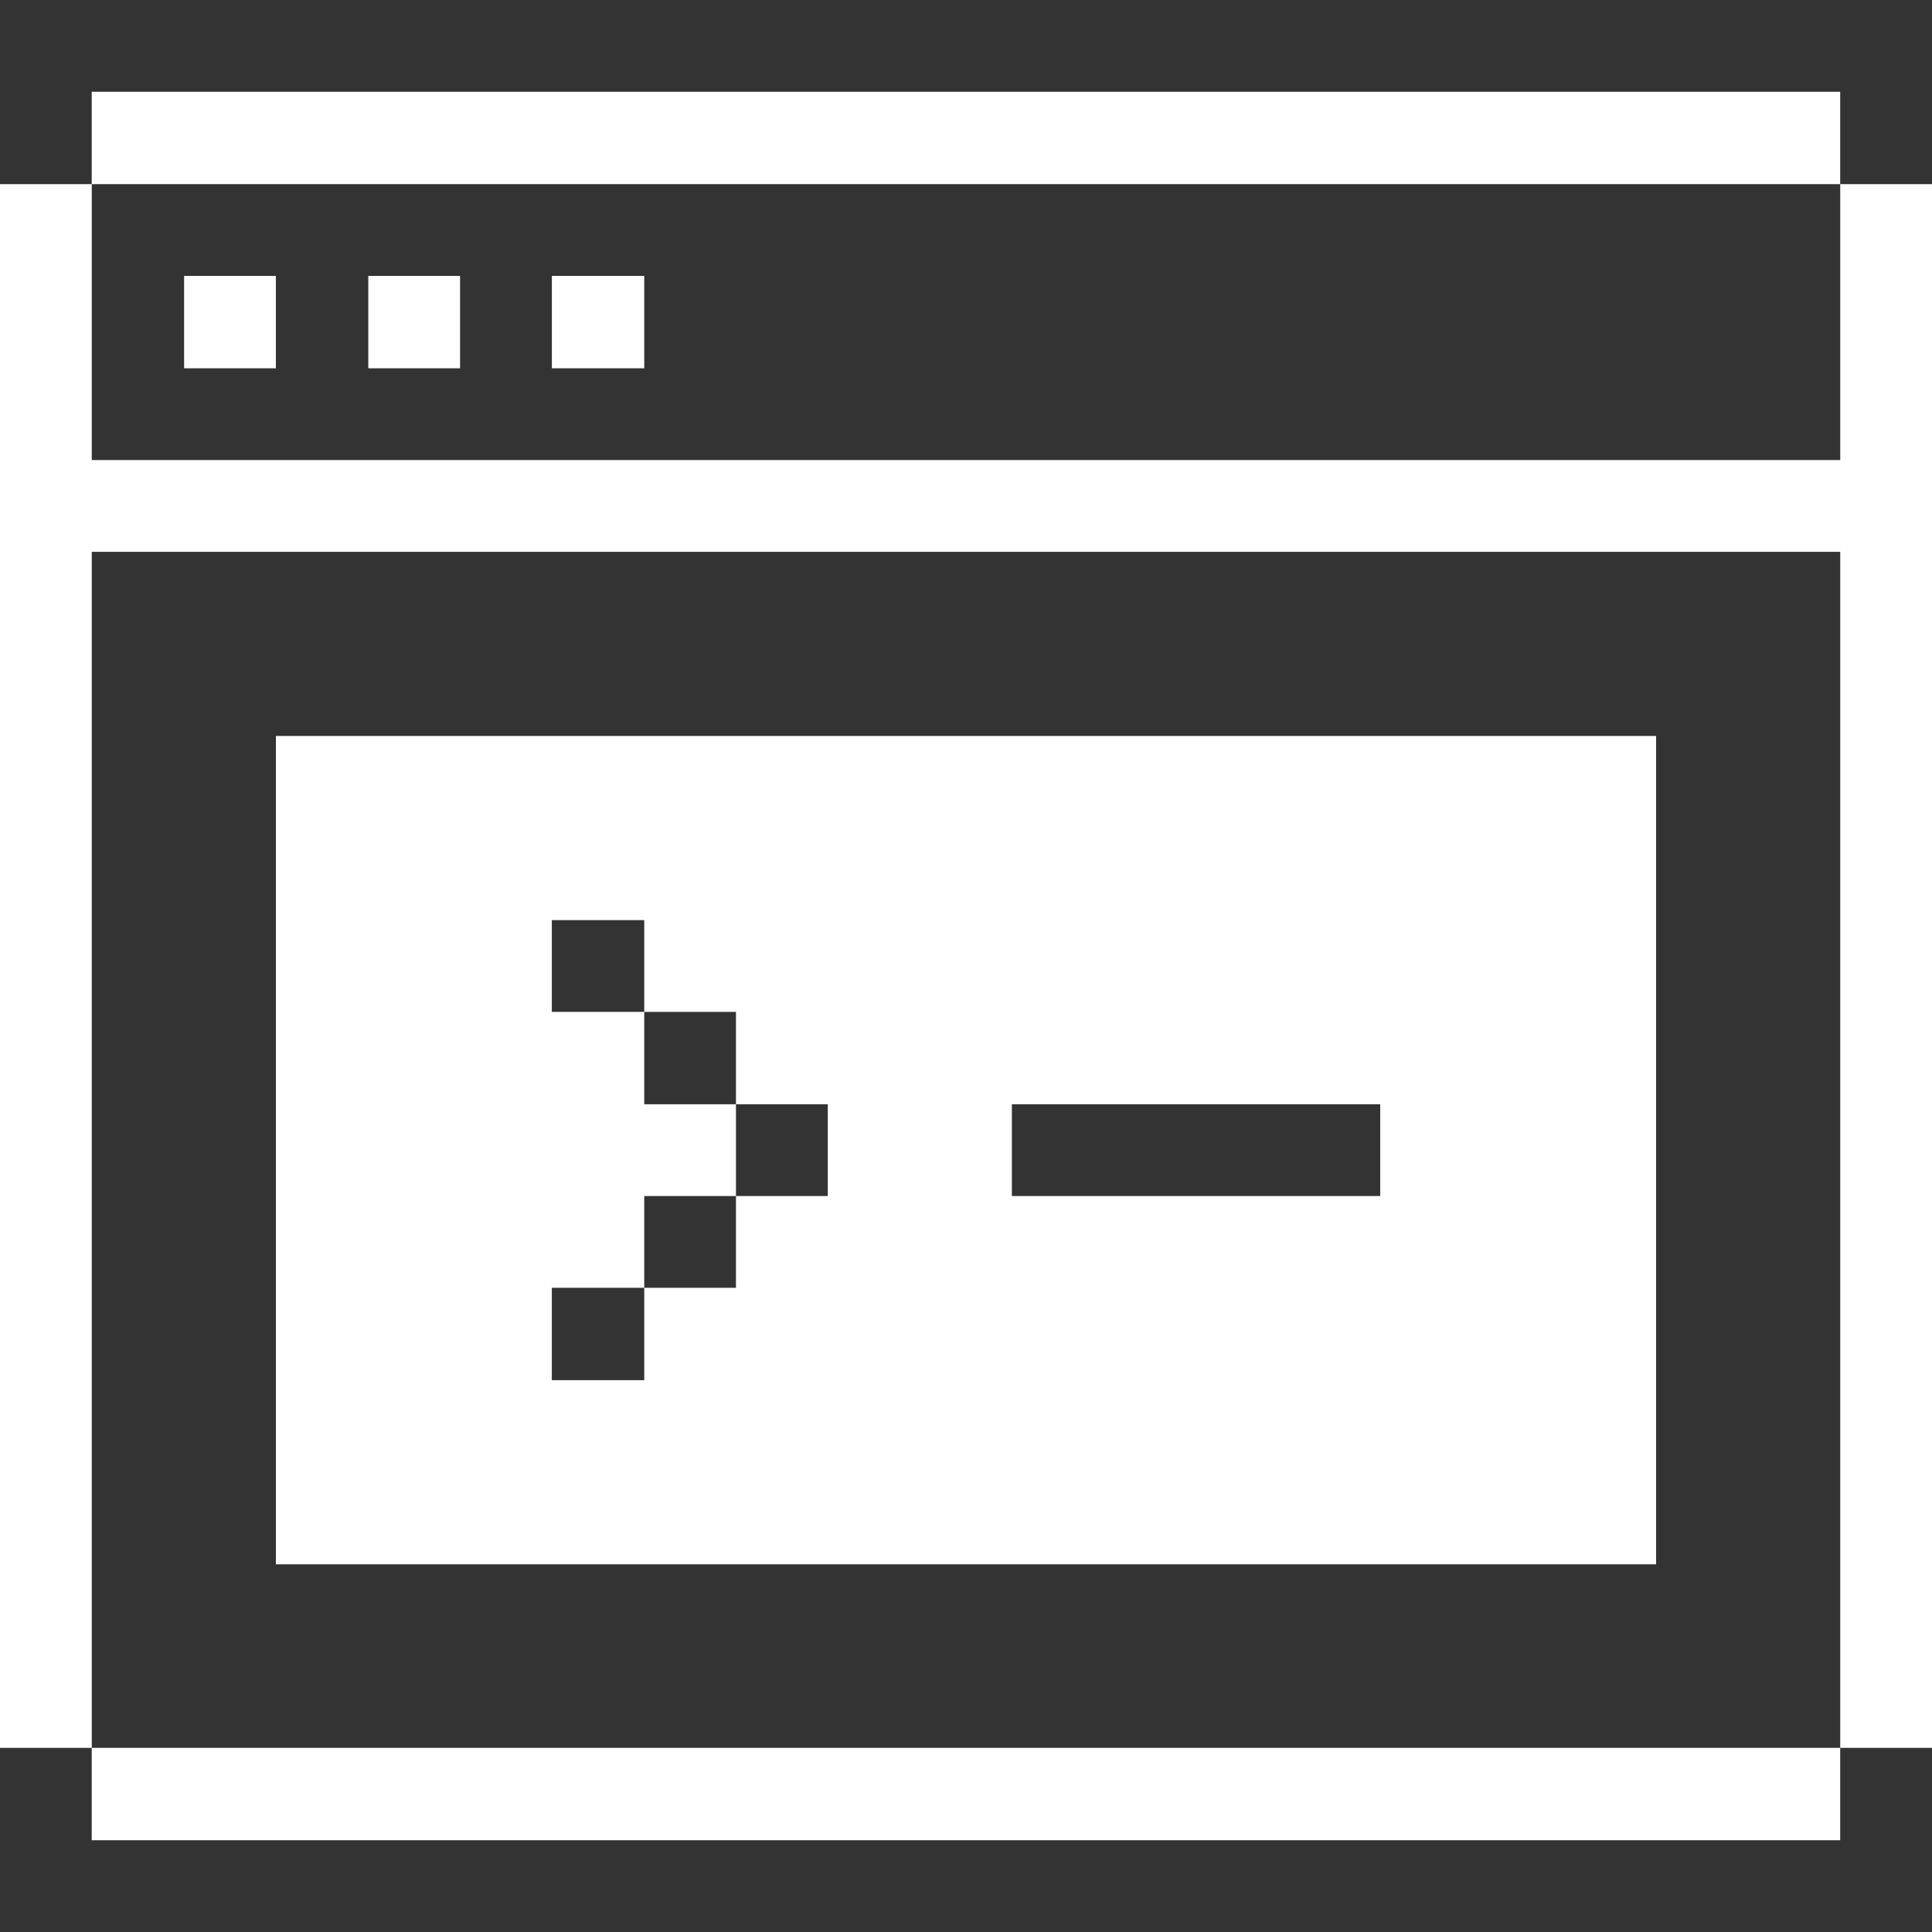 <svg width="48" height="48" viewBox="0 0 48 48" fill="none" xmlns="http://www.w3.org/2000/svg">
<rect x="0" y="0" width="48" height="48" fill="#333333" stroke="none"/>
<path d="M2.28 13.71H45.72V43.425H48V4.575H45.72V11.43H2.28V4.575H0V43.425H2.28V13.71Z" fill="white"/>
<path d="M45.719 43.425H2.279V45.72H45.719V43.425Z" fill="white"/>
<path d="M6.855 18.285V38.865H41.145V18.285H6.855ZM20.566 29.715H18.285V31.995H16.006V34.29H13.71V31.995H16.006V29.715H18.285V27.435H16.006V25.14H13.71V22.86H16.006V25.14H18.285V27.435H20.566V29.715ZM34.291 29.715H25.14V27.435H34.291V29.715Z" fill="white"/>
<path d="M16.006 6.855H13.711V9.15H16.006V6.855Z" fill="white"/>
<path d="M11.43 6.855H9.15V9.15H11.43V6.855Z" fill="white"/>
<path d="M6.854 6.855H4.574V9.15H6.854V6.855Z" fill="white"/>
<path d="M45.719 2.28H2.279V4.575H45.719V2.28Z" fill="white"/>
</svg>
